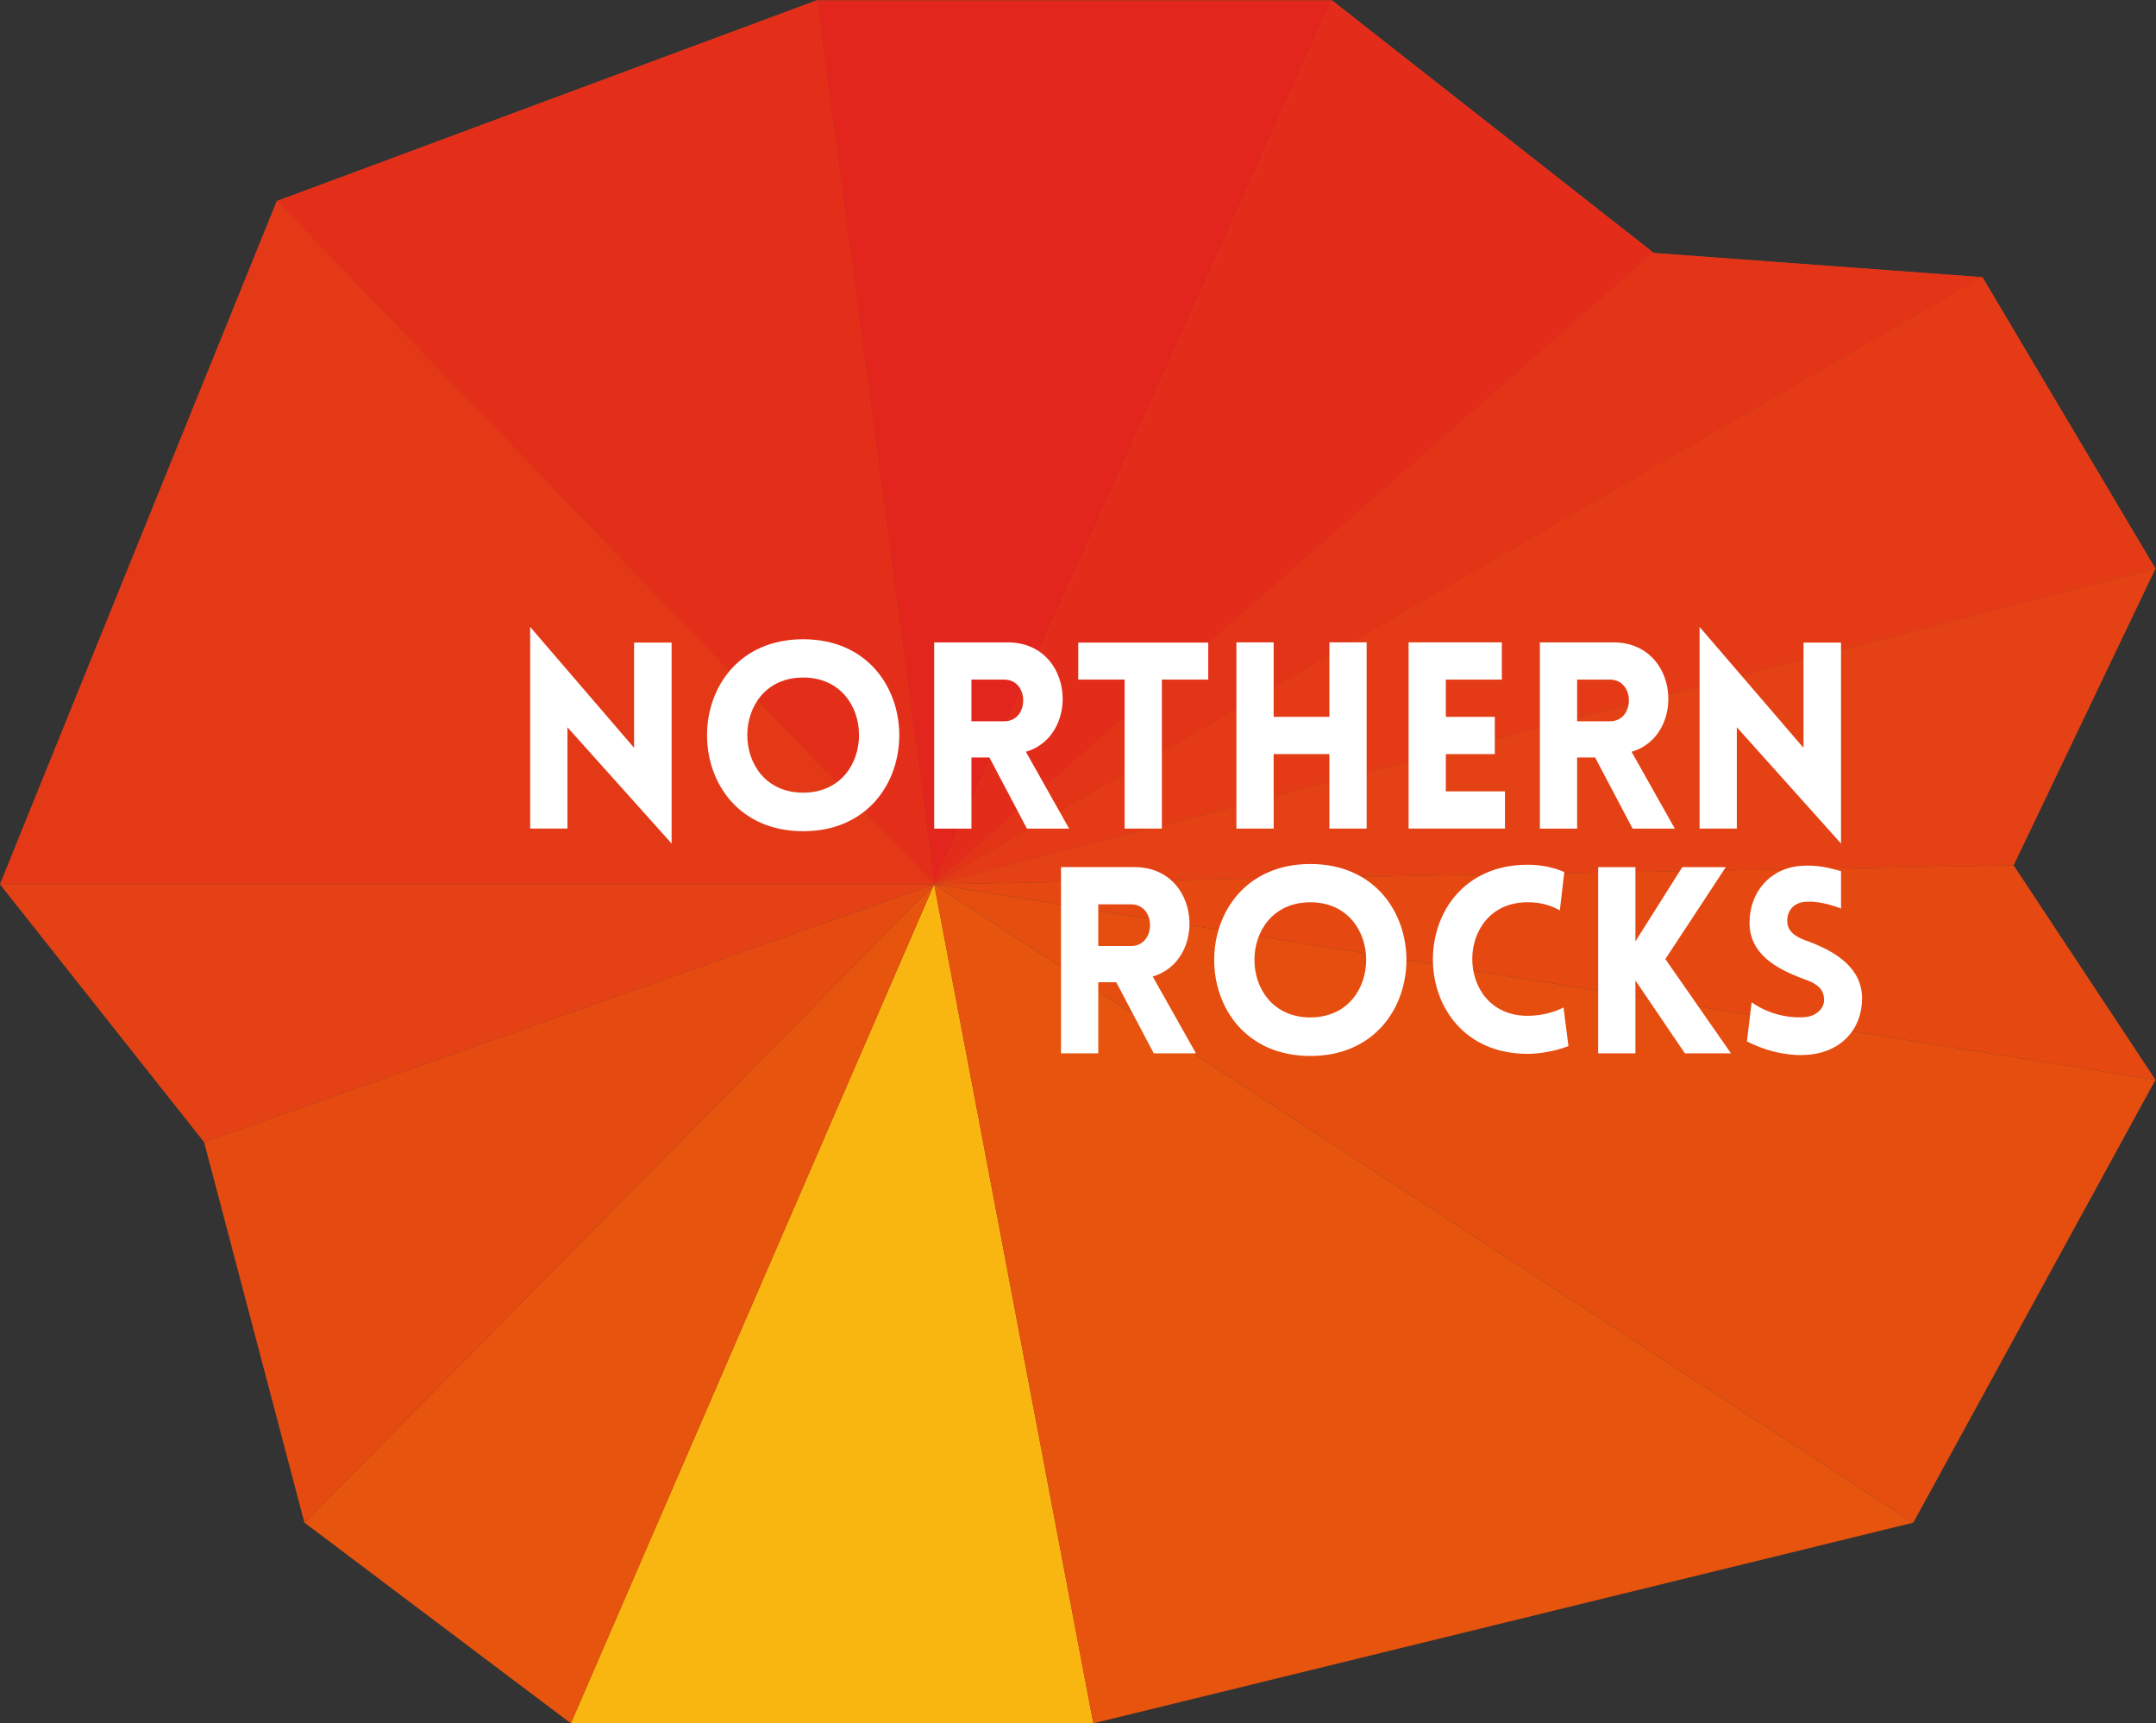 <?xml version="1.0" encoding="UTF-8"?>
<!-- Created with Inkscape (http://www.inkscape.org/) -->
<svg width="755.91" height="604.24" version="1.1" viewBox="0 0 755.91 604.24" xmlns="http://www.w3.org/2000/svg">
 <rect x="0" y="0" width="755.91" height="604.24" fill="#333333" stroke="none"/>
 <defs>
  <clipPath id="clipPath30">
   <path d="M 0,453.179 H 566.929 V 0 H 0 Z"/>
  </clipPath>
  <clipPath id="clipPath38">
   <path d="m72.8 453.18h172.9v-232.48h-172.9z"/>
  </clipPath>
  <clipPath id="clipPath58">
   <path d="M 0,453.179 H 566.929 V 0 H 0 Z"/>
  </clipPath>
  <clipPath id="clipPath66">
   <path d="m214.76 453.18h135.59v-232.48h-135.59z"/>
  </clipPath>
  <clipPath id="clipPath86">
   <path d="M 0,453.179 H 566.929 V 0 H 0 Z"/>
  </clipPath>
  <clipPath id="clipPath94">
   <path d="m245.7 453.18h189.28v-232.48h-189.28z"/>
  </clipPath>
  <clipPath id="clipPath114">
   <path d="M 0,453.179 H 566.929 V 0 H 0 Z"/>
  </clipPath>
  <clipPath id="clipPath122">
   <path d="m245.7 386.75h275.73v-166.05h-275.73z"/>
  </clipPath>
  <clipPath id="clipPath142">
   <path d="M 0,453.179 H 566.929 V 0 H 0 Z"/>
  </clipPath>
  <clipPath id="clipPath150">
   <path d="m245.7 380.38h321.23v-159.68h-321.23z"/>
  </clipPath>
  <clipPath id="clipPath170">
   <path d="M 0,453.179 H 566.929 V 0 H 0 Z"/>
  </clipPath>
  <clipPath id="clipPath178">
   <path d="m245.7 303.72h321.23v-83.027h-321.23z"/>
  </clipPath>
  <clipPath id="clipPath198">
   <path d="M 0,453.179 H 566.929 V 0 H 0 Z"/>
  </clipPath>
  <clipPath id="clipPath206">
   <path d="m245.7 225.68h321.23v-56.42h-321.23z"/>
  </clipPath>
  <clipPath id="clipPath226">
   <path d="M 0,453.179 H 566.929 V 0 H 0 Z"/>
  </clipPath>
  <clipPath id="clipPath234">
   <path d="m245.7 220.7h321.23v-167.92h-321.23z"/>
  </clipPath>
  <clipPath id="clipPath262">
   <path d="M 0,453.179 H 566.929 V 0 H 0 Z"/>
  </clipPath>
  <clipPath id="clipPath270">
   <path d="m53.69 220.7h192.01v-167.92h-192.01z"/>
  </clipPath>
  <clipPath id="clipPath290">
   <path d="M 0,453.179 H 566.929 V 0 H 0 Z"/>
  </clipPath>
  <clipPath id="clipPath298">
   <path d="m0 220.7h245.7v-67.816h-245.7z"/>
  </clipPath>
  <clipPath id="clipPath318">
   <path d="M 0,453.179 H 566.929 V 0 H 0 Z"/>
  </clipPath>
  <clipPath id="clipPath326">
   <path d="m0 400.4h245.7v-179.7h-245.7z"/>
  </clipPath>
 </defs>
 <g transform="matrix(1.333 0 0 -1.333 0 604.24)">
  <g transform="translate(150.15)">
   <path d="m0 0h137.41l-41.861 220.7z" fill="#e6540e"/>
   <path d="m0 0h137.41l-41.861 220.7z" fill="#fab610"/>
  </g>
  <g transform="translate(72.8 400.4)">
   <path d="m0 0 172.9-179.7-30.939 232.48z" fill="#e6540e"/>
  </g>
  <g clip-path="url(#clipPath30)">
   <g clip-path="url(#clipPath38)" opacity=".8">
    <g transform="translate(72.8 400.4)">
     <path d="m0 0 141.96 52.78 30.94-232.48z" fill="#e2261d"/>
    </g>
   </g>
  </g>
  <g transform="translate(214.76 453.18)">
   <path d="M 0,0 30.939,-232.484 135.59,0 Z" fill="#e6540e"/>
  </g>
  <g clip-path="url(#clipPath58)">
   <g clip-path="url(#clipPath66)">
    <g transform="translate(214.76 453.18)">
     <path d="m0 0h135.59l-104.65-232.48z" fill="#e2261d"/>
    </g>
   </g>
  </g>
  <g transform="translate(245.7 220.7)">
   <path d="m0 0 189.28 166.05-84.63 66.43z" fill="#e6540e"/>
  </g>
  <g clip-path="url(#clipPath86)">
   <g clip-path="url(#clipPath94)" opacity=".84">
    <g transform="translate(350.35 453.18)">
     <path d="m0 0 84.63-66.43-189.28-166.05z" fill="#e2261d"/>
    </g>
   </g>
  </g>
  <g transform="translate(434.98 386.75)">
   <path d="m0 0 86.45-6.37-275.73-159.68z" fill="#e6540e"/>
  </g>
  <g clip-path="url(#clipPath114)">
   <g clip-path="url(#clipPath122)" opacity=".7">
    <g transform="translate(434.98 386.75)">
     <path d="m0 0 86.45-6.37-275.73-159.68z" fill="#e2261d"/>
    </g>
   </g>
  </g>
  <g transform="translate(245.7 220.7)">
   <path d="m0 0 321.23 83.028-45.5 76.656z" fill="#e6540e"/>
  </g>
  <g clip-path="url(#clipPath142)">
   <g clip-path="url(#clipPath150)" opacity=".55">
    <g transform="translate(521.43 380.38)">
     <path d="m0 0 45.5-76.657-321.23-83.027z" fill="#e2261d"/>
    </g>
   </g>
  </g>
  <g transform="translate(245.7 220.7)">
   <path d="m0 0 283.92 4.984 37.31 78.044z" fill="#e6540e"/>
  </g>
  <g clip-path="url(#clipPath170)">
   <g clip-path="url(#clipPath178)" opacity=".4">
    <g transform="translate(566.93 303.72)">
     <path d="m0 0-37.31-78.043-283.92-4.984z" fill="#e2261d"/>
    </g>
   </g>
  </g>
  <g transform="translate(245.7 220.7)">
   <path d="m0 0 321.23-51.436-37.31 56.42z" fill="#e6540e"/>
  </g>
  <g clip-path="url(#clipPath198)">
   <g clip-path="url(#clipPath206)" opacity=".25">
    <g transform="translate(529.62 225.68)">
     <path d="m0 0 37.31-56.42-321.23 51.436z" fill="#e2261d"/>
    </g>
   </g>
  </g>
  <g transform="translate(503.23 52.78)">
   <path d="m0 0 63.699 116.48-321.23 51.436z" fill="#e6540e"/>
  </g>
  <g clip-path="url(#clipPath226)">
   <g clip-path="url(#clipPath234)" opacity=".12">
    <g transform="translate(566.93 169.26)">
     <path d="m0 0-63.7-116.48-257.53 167.92z" fill="#e2261d"/>
    </g>
   </g>
  </g>
  <g transform="translate(287.56)">
   <path d="m0 0 215.67 52.78-257.53 167.92z" fill="#e6540e"/>
  </g>
  <g transform="translate(80.08 52.78)">
   <path d="m0 0 70.069-52.78 95.55 220.7z" fill="#e6540e"/>
  </g>
  <g transform="translate(80.08 52.78)">
   <path d="m0 0-26.39 100.1 192.01 67.816z" fill="#e6540e"/>
  </g>
  <g clip-path="url(#clipPath262)">
   <g clip-path="url(#clipPath270)" opacity=".2">
    <g transform="translate(80.08 52.78)">
     <path d="m0 0-26.39 100.1 192.01 67.816z" fill="#e2261d"/>
    </g>
   </g>
  </g>
  <g transform="translate(0 220.7)">
   <path d="M 0,0 53.69,-67.816 245.699,0 Z" fill="#e6540e"/>
  </g>
  <g clip-path="url(#clipPath290)">
   <g clip-path="url(#clipPath298)" opacity=".4">
    <g transform="translate(53.69 152.88)">
     <path d="m0 0-53.69 67.816h245.7z" fill="#e2261d"/>
    </g>
   </g>
  </g>
  <g transform="translate(0 220.7)">
   <path d="m0 0h245.7l-172.9 179.7z" fill="#e6540e"/>
  </g>
  <g clip-path="url(#clipPath318)">
   <g clip-path="url(#clipPath326)" opacity=".6">
    <g transform="translate(2e-4 220.7)">
     <path d="m0 0 72.8 179.7 172.9-179.7z" fill="#e2261d"/>
    </g>
   </g>
   <g transform="translate(140.35 287.34)">
    <path d="m0 0c-0.29 0.337-0.597 0.695-0.905 1.052v-53.041h9.798v26.651l24.8-27.678 2.603-2.905v52.85h-9.865v-27.679l-24.732 28.773s-0.76 0.884-1.699 1.977" fill="#fff"/>
   </g>
   <g transform="translate(211.25 275.08)">
    <path d="m0 0c-19.595 0-19.595-30.282 0-30.282 19.594 0 19.594 30.282 0 30.282m0 10.069c33.707 0 33.707-50.492 0-50.492-33.708 0-33.708 50.492 0 50.492" fill="#fff"/>
   </g>
   <g transform="translate(255.51 263.57)">
    <path d="m0 0h8.632c6.645 0 6.645 10.961 0 10.961h-8.632zm14.592-28.227-9.866 18.703h-4.726v-18.703h-9.797v48.985h19.319c17.471 0 19.184-24.595 4.796-28.775l11.373-20.21z" fill="#fff"/>
   </g>
   <g transform="translate(295.8 235.35)">
    <path d="m0 0v39.188h-12.195v9.73h34.187v-9.73h-12.195v-39.188z" fill="#fff"/>
   </g>
   <g transform="translate(349.66 235.35)">
    <path d="m0 0v19.594h-14.661v-19.594h-9.797v48.985h9.797v-19.594h14.661v19.594h9.797v-48.985z" fill="#fff"/>
   </g>
   <g transform="translate(370.49 235.35)">
    <path d="m0 0v48.985h24.528v-9.797h-14.73v-9.797h12.879v-9.797h-12.879v-9.797h15.552v-9.797z" fill="#fff"/>
   </g>
   <g transform="translate(414.82 263.57)">
    <path d="m0 0h8.632c6.645 0 6.645 10.961 0 10.961h-8.632zm14.593-28.227-9.866 18.703h-4.727v-18.703h-9.798v48.985h19.32c17.471 0 19.184-24.595 4.797-28.775l11.373-20.21z" fill="#fff"/>
   </g>
   <g transform="translate(447.93 287.34)">
    <path d="m0 0c-0.291 0.337-0.598 0.695-0.905 1.052v-53.04h9.797v26.65l24.801-27.678s1.302-1.453 2.603-2.905v52.85h-9.865v-27.679l-24.732 28.773s-0.76 0.885-1.699 1.977" fill="#fff"/>
   </g>
   <g transform="translate(344.64 185.68)">
    <path d="m0 0c-19.595 0-19.595 30.282 0 30.282 19.594 0 19.594-30.282 0-30.282m0 40.352c-33.708 0-33.708-50.493 0-50.493 33.707 0 33.707 50.493 0 50.493" fill="#fff"/>
   </g>
   <g transform="translate(401.78 186.1)">
    <path d="m0 0c-19.388 0-19.388 29.871 0 29.871 4.249 0 6.646-1.166 8.496-2.124l1.165 10.071c-2.946 1.3-6.235 1.917-9.661 1.917-33.159 0-33.227-49.737 0-49.737 3.426 0 7.742 0.821 10.756 2.054l-1.3 10.139c-1.851-0.958-5.207-2.191-9.456-2.191" fill="#fff"/>
   </g>
   <g transform="translate(453.92 225.21)">
    <path d="m0 0h-11.441l-12.332-19.524v19.524h-9.797v-48.984h9.797v19.182l13.017-19.182h12.126l-17.265 24.8z" fill="#fff"/>
   </g>
   <g transform="translate(475.58 205.69)">
    <path d="m0 0c-2.809 0.958-5.207 2.191-5.481 4.932-0.206 2.741 1.37 5.276 4.865 5.482 1.434 0.065 4.324 0.106 9.265-1.78v9.818c-5.05 1.541-7.969 1.538-10.225 1.417-8.153-0.411-13.839-6.715-13.839-14.937 0-8.22 6.852-12.127 14.524-14.934 2.741-0.961 4.865-2.194 5.07-5.002 0.274-2.671-2.192-4.728-5.07-4.934-2.26-0.206-8.358-0.067-13.976 3.907l-1.233-10.277c6.646-3.427 12.743-3.769 15.484-3.563 9.18 0.48 14.798 6.714 14.798 14.867 0 7.809-6.577 12.194-14.182 15.004" fill="#fff"/>
   </g>
   <g transform="translate(297.5 204.46)">
    <path d="m0 0h-8.632v10.96h8.632c6.645 0 6.645-10.96 0-10.96m5.686-8.017c14.388 4.18 12.675 28.774-4.796 28.774h-19.319v-48.984h9.797v18.703h4.726l9.866-18.703h11.1z" fill="#fff"/>
   </g>
  </g>
 </g>
</svg>
